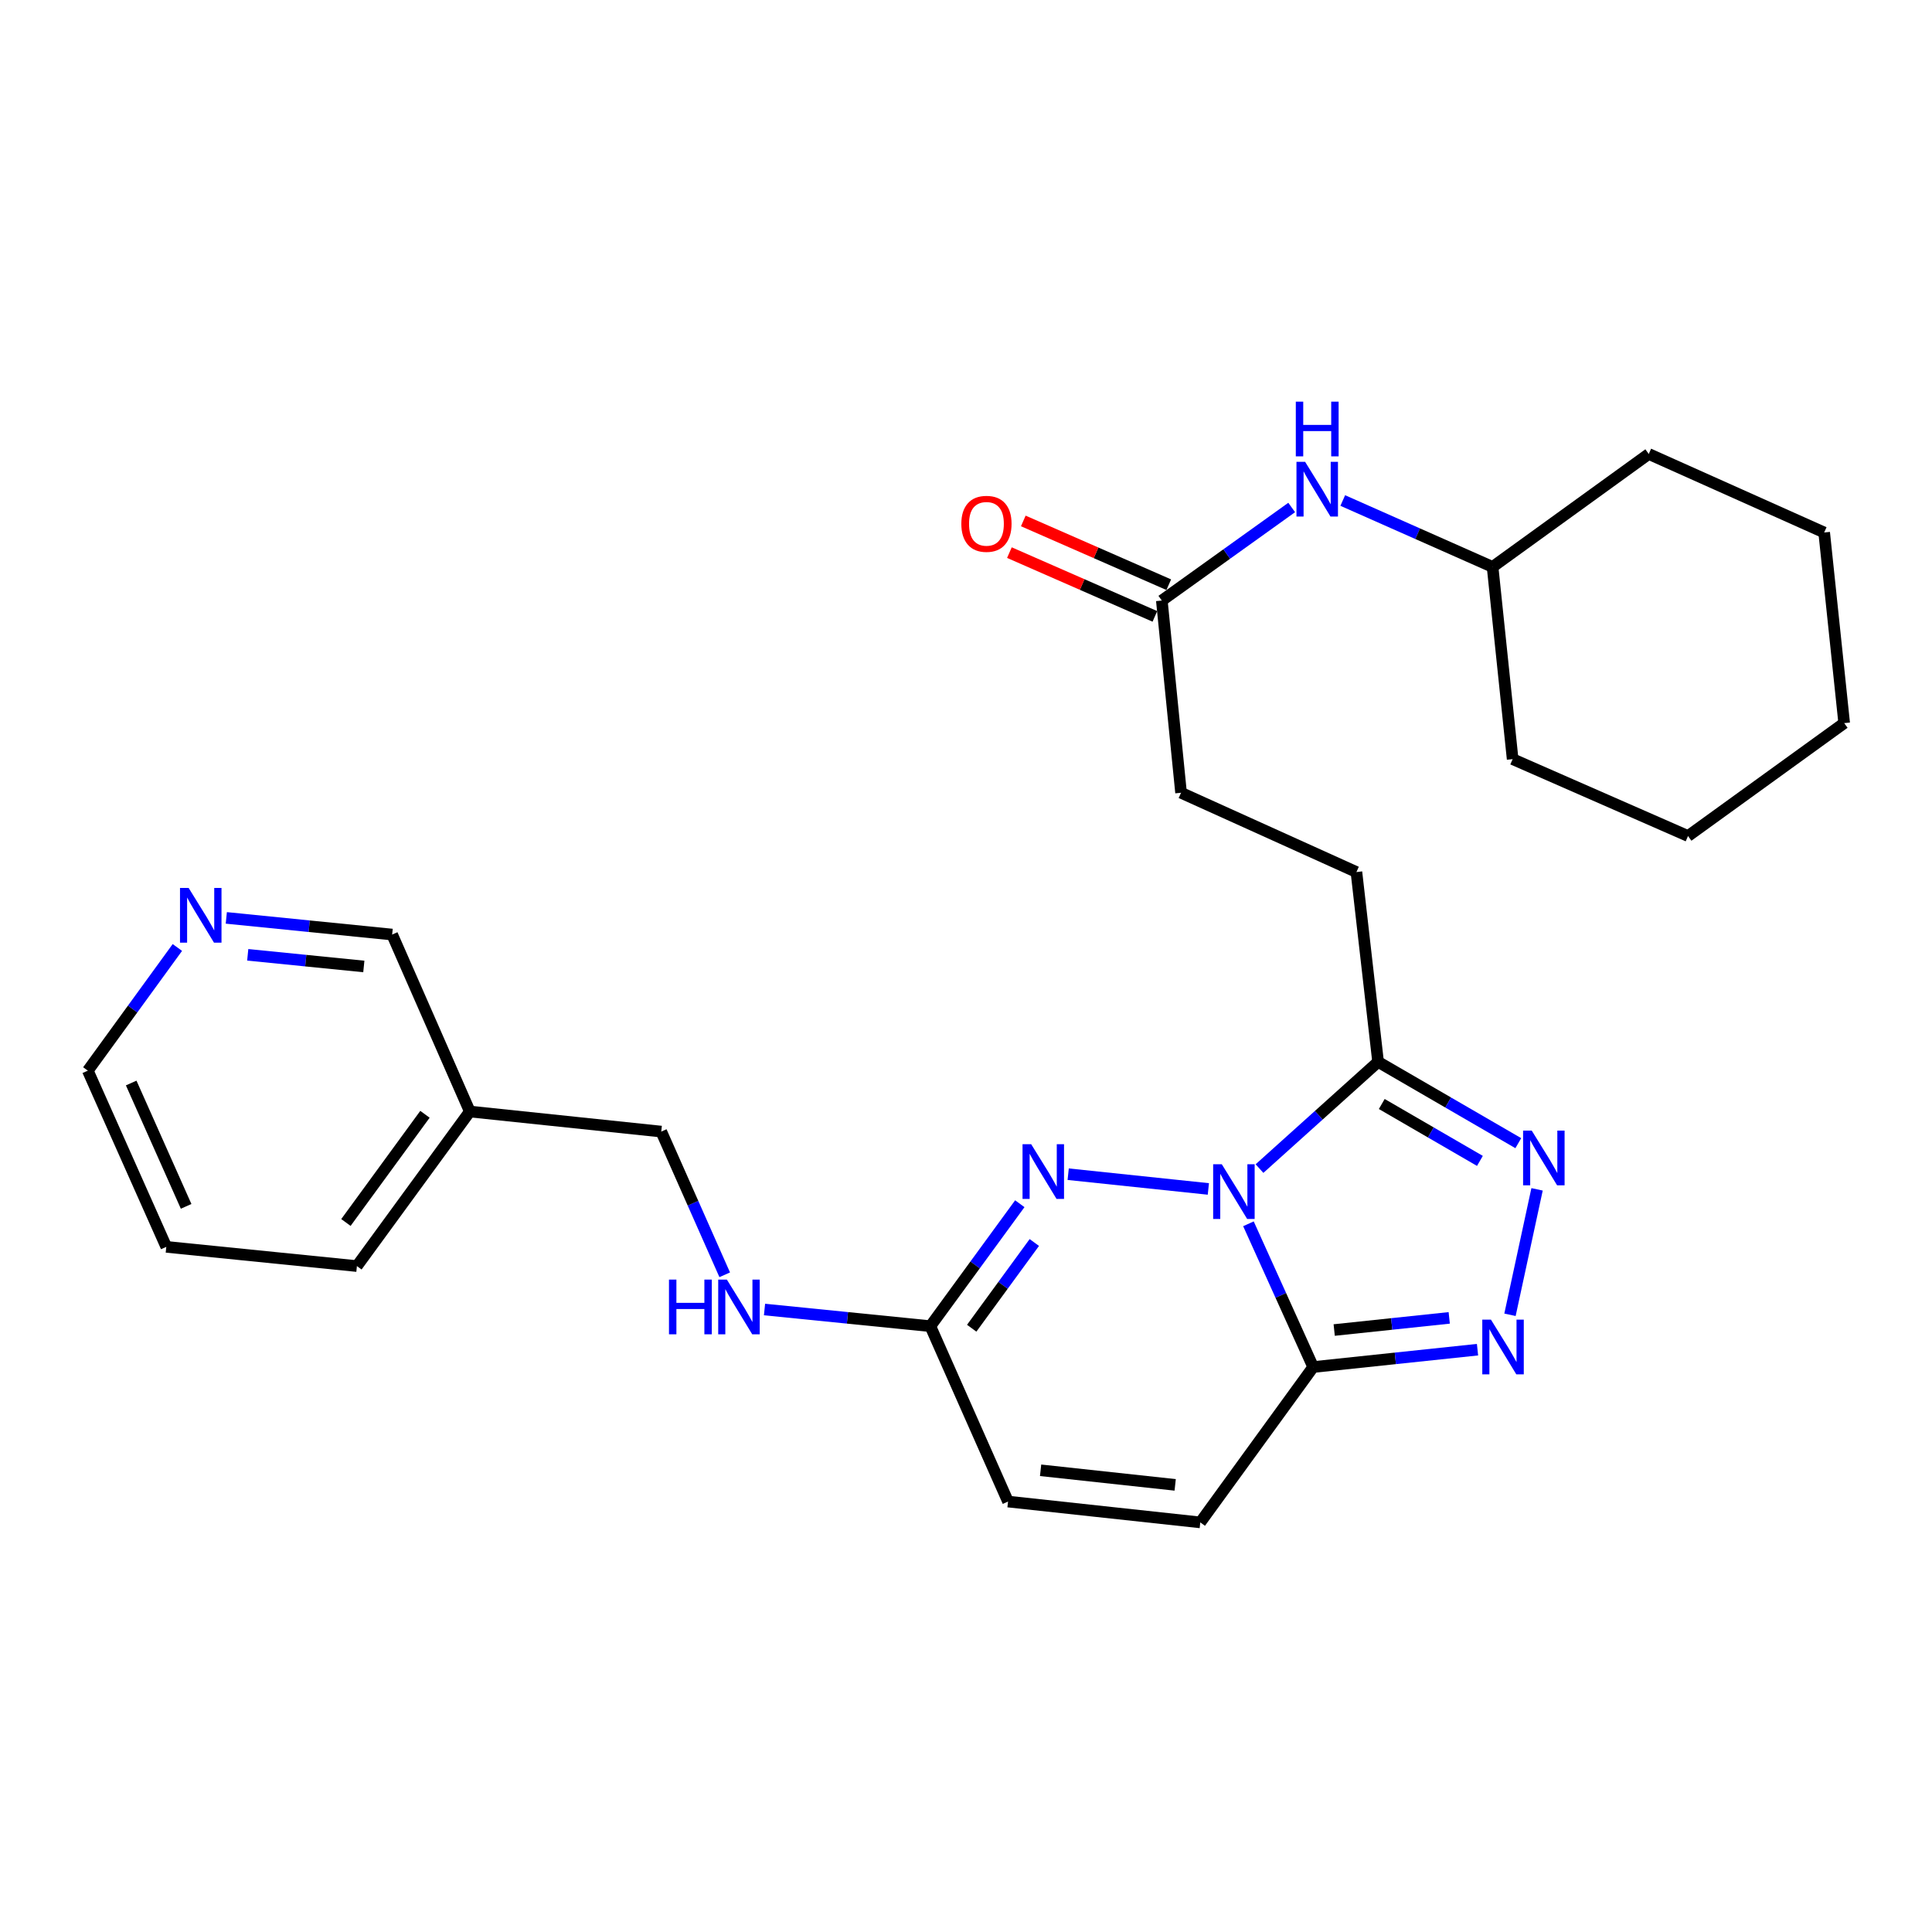 <?xml version='1.0' encoding='iso-8859-1'?>
<svg version='1.1' baseProfile='full'
              xmlns='http://www.w3.org/2000/svg'
                      xmlns:rdkit='http://www.rdkit.org/xml'
                      xmlns:xlink='http://www.w3.org/1999/xlink'
                  xml:space='preserve'
width='1000px' height='1000px' viewBox='0 0 1000 1000'>
<!-- END OF HEADER -->
<rect style='opacity:1.0;fill:#FFFFFF;stroke:none' width='1000' height='1000' x='0' y='0'> </rect>
<path class='bond-0' d='M 646.191,633.435 L 662.946,670.507' style='fill:none;fill-rule:evenodd;stroke:#0000FF;stroke-width:6px;stroke-linecap:butt;stroke-linejoin:miter;stroke-opacity:1' />
<path class='bond-0' d='M 662.946,670.507 L 679.701,707.58' style='fill:none;fill-rule:evenodd;stroke:#000000;stroke-width:6px;stroke-linecap:butt;stroke-linejoin:miter;stroke-opacity:1' />
<path class='bond-1' d='M 625.445,615.394 L 552.889,607.763' style='fill:none;fill-rule:evenodd;stroke:#0000FF;stroke-width:6px;stroke-linecap:butt;stroke-linejoin:miter;stroke-opacity:1' />
<path class='bond-2' d='M 651.916,604.86 L 682.606,577.243' style='fill:none;fill-rule:evenodd;stroke:#0000FF;stroke-width:6px;stroke-linecap:butt;stroke-linejoin:miter;stroke-opacity:1' />
<path class='bond-2' d='M 682.606,577.243 L 713.296,549.625' style='fill:none;fill-rule:evenodd;stroke:#000000;stroke-width:6px;stroke-linecap:butt;stroke-linejoin:miter;stroke-opacity:1' />
<path class='bond-3' d='M 679.701,707.58 L 722.229,703.085' style='fill:none;fill-rule:evenodd;stroke:#000000;stroke-width:6px;stroke-linecap:butt;stroke-linejoin:miter;stroke-opacity:1' />
<path class='bond-3' d='M 722.229,703.085 L 764.758,698.59' style='fill:none;fill-rule:evenodd;stroke:#0000FF;stroke-width:6px;stroke-linecap:butt;stroke-linejoin:miter;stroke-opacity:1' />
<path class='bond-3' d='M 690.578,688.424 L 720.347,685.278' style='fill:none;fill-rule:evenodd;stroke:#000000;stroke-width:6px;stroke-linecap:butt;stroke-linejoin:miter;stroke-opacity:1' />
<path class='bond-3' d='M 720.347,685.278 L 750.117,682.131' style='fill:none;fill-rule:evenodd;stroke:#0000FF;stroke-width:6px;stroke-linecap:butt;stroke-linejoin:miter;stroke-opacity:1' />
<path class='bond-6' d='M 679.701,707.58 L 621.267,787.99' style='fill:none;fill-rule:evenodd;stroke:#000000;stroke-width:6px;stroke-linecap:butt;stroke-linejoin:miter;stroke-opacity:1' />
<path class='bond-5' d='M 527.848,623.046 L 504.697,654.738' style='fill:none;fill-rule:evenodd;stroke:#0000FF;stroke-width:6px;stroke-linecap:butt;stroke-linejoin:miter;stroke-opacity:1' />
<path class='bond-5' d='M 504.697,654.738 L 481.546,686.43' style='fill:none;fill-rule:evenodd;stroke:#000000;stroke-width:6px;stroke-linecap:butt;stroke-linejoin:miter;stroke-opacity:1' />
<path class='bond-5' d='M 535.362,643.116 L 519.157,665.3' style='fill:none;fill-rule:evenodd;stroke:#0000FF;stroke-width:6px;stroke-linecap:butt;stroke-linejoin:miter;stroke-opacity:1' />
<path class='bond-5' d='M 519.157,665.3 L 502.951,687.485' style='fill:none;fill-rule:evenodd;stroke:#000000;stroke-width:6px;stroke-linecap:butt;stroke-linejoin:miter;stroke-opacity:1' />
<path class='bond-4' d='M 713.296,549.625 L 749.582,570.663' style='fill:none;fill-rule:evenodd;stroke:#000000;stroke-width:6px;stroke-linecap:butt;stroke-linejoin:miter;stroke-opacity:1' />
<path class='bond-4' d='M 749.582,570.663 L 785.868,591.701' style='fill:none;fill-rule:evenodd;stroke:#0000FF;stroke-width:6px;stroke-linecap:butt;stroke-linejoin:miter;stroke-opacity:1' />
<path class='bond-4' d='M 715.2,571.427 L 740.601,586.154' style='fill:none;fill-rule:evenodd;stroke:#000000;stroke-width:6px;stroke-linecap:butt;stroke-linejoin:miter;stroke-opacity:1' />
<path class='bond-4' d='M 740.601,586.154 L 766.001,600.88' style='fill:none;fill-rule:evenodd;stroke:#0000FF;stroke-width:6px;stroke-linecap:butt;stroke-linejoin:miter;stroke-opacity:1' />
<path class='bond-11' d='M 713.296,549.625 L 702.084,451.368' style='fill:none;fill-rule:evenodd;stroke:#000000;stroke-width:6px;stroke-linecap:butt;stroke-linejoin:miter;stroke-opacity:1' />
<path class='bond-27' d='M 781.565,680.532 L 795.582,615.601' style='fill:none;fill-rule:evenodd;stroke:#0000FF;stroke-width:6px;stroke-linecap:butt;stroke-linejoin:miter;stroke-opacity:1' />
<path class='bond-7' d='M 481.546,686.43 L 521.756,777.206' style='fill:none;fill-rule:evenodd;stroke:#000000;stroke-width:6px;stroke-linecap:butt;stroke-linejoin:miter;stroke-opacity:1' />
<path class='bond-10' d='M 481.546,686.43 L 438.63,682.116' style='fill:none;fill-rule:evenodd;stroke:#000000;stroke-width:6px;stroke-linecap:butt;stroke-linejoin:miter;stroke-opacity:1' />
<path class='bond-10' d='M 438.63,682.116 L 395.713,677.802' style='fill:none;fill-rule:evenodd;stroke:#0000FF;stroke-width:6px;stroke-linecap:butt;stroke-linejoin:miter;stroke-opacity:1' />
<path class='bond-28' d='M 621.267,787.99 L 521.756,777.206' style='fill:none;fill-rule:evenodd;stroke:#000000;stroke-width:6px;stroke-linecap:butt;stroke-linejoin:miter;stroke-opacity:1' />
<path class='bond-28' d='M 608.269,768.57 L 538.612,761.021' style='fill:none;fill-rule:evenodd;stroke:#000000;stroke-width:6px;stroke-linecap:butt;stroke-linejoin:miter;stroke-opacity:1' />
<path class='bond-8' d='M 601.36,310.842 L 611.309,410.332' style='fill:none;fill-rule:evenodd;stroke:#000000;stroke-width:6px;stroke-linecap:butt;stroke-linejoin:miter;stroke-opacity:1' />
<path class='bond-9' d='M 601.36,310.842 L 634.969,286.757' style='fill:none;fill-rule:evenodd;stroke:#000000;stroke-width:6px;stroke-linecap:butt;stroke-linejoin:miter;stroke-opacity:1' />
<path class='bond-9' d='M 634.969,286.757 L 668.577,262.673' style='fill:none;fill-rule:evenodd;stroke:#0000FF;stroke-width:6px;stroke-linecap:butt;stroke-linejoin:miter;stroke-opacity:1' />
<path class='bond-13' d='M 604.955,302.642 L 567.306,286.138' style='fill:none;fill-rule:evenodd;stroke:#000000;stroke-width:6px;stroke-linecap:butt;stroke-linejoin:miter;stroke-opacity:1' />
<path class='bond-13' d='M 567.306,286.138 L 529.657,269.635' style='fill:none;fill-rule:evenodd;stroke:#FF0000;stroke-width:6px;stroke-linecap:butt;stroke-linejoin:miter;stroke-opacity:1' />
<path class='bond-13' d='M 597.766,319.042 L 560.117,302.538' style='fill:none;fill-rule:evenodd;stroke:#000000;stroke-width:6px;stroke-linecap:butt;stroke-linejoin:miter;stroke-opacity:1' />
<path class='bond-13' d='M 560.117,302.538 L 522.468,286.035' style='fill:none;fill-rule:evenodd;stroke:#FF0000;stroke-width:6px;stroke-linecap:butt;stroke-linejoin:miter;stroke-opacity:1' />
<path class='bond-17' d='M 695.012,259.064 L 733.784,276.248' style='fill:none;fill-rule:evenodd;stroke:#0000FF;stroke-width:6px;stroke-linecap:butt;stroke-linejoin:miter;stroke-opacity:1' />
<path class='bond-17' d='M 733.784,276.248 L 772.556,293.433' style='fill:none;fill-rule:evenodd;stroke:#000000;stroke-width:6px;stroke-linecap:butt;stroke-linejoin:miter;stroke-opacity:1' />
<path class='bond-16' d='M 375.11,659.83 L 358.687,622.768' style='fill:none;fill-rule:evenodd;stroke:#0000FF;stroke-width:6px;stroke-linecap:butt;stroke-linejoin:miter;stroke-opacity:1' />
<path class='bond-16' d='M 358.687,622.768 L 342.264,585.706' style='fill:none;fill-rule:evenodd;stroke:#000000;stroke-width:6px;stroke-linecap:butt;stroke-linejoin:miter;stroke-opacity:1' />
<path class='bond-15' d='M 702.084,451.368 L 611.309,410.332' style='fill:none;fill-rule:evenodd;stroke:#000000;stroke-width:6px;stroke-linecap:butt;stroke-linejoin:miter;stroke-opacity:1' />
<path class='bond-12' d='M 117.138,475.099 L 160.06,479.409' style='fill:none;fill-rule:evenodd;stroke:#0000FF;stroke-width:6px;stroke-linecap:butt;stroke-linejoin:miter;stroke-opacity:1' />
<path class='bond-12' d='M 160.06,479.409 L 202.982,483.719' style='fill:none;fill-rule:evenodd;stroke:#000000;stroke-width:6px;stroke-linecap:butt;stroke-linejoin:miter;stroke-opacity:1' />
<path class='bond-12' d='M 128.226,494.209 L 158.271,497.226' style='fill:none;fill-rule:evenodd;stroke:#0000FF;stroke-width:6px;stroke-linecap:butt;stroke-linejoin:miter;stroke-opacity:1' />
<path class='bond-12' d='M 158.271,497.226 L 188.316,500.243' style='fill:none;fill-rule:evenodd;stroke:#000000;stroke-width:6px;stroke-linecap:butt;stroke-linejoin:miter;stroke-opacity:1' />
<path class='bond-29' d='M 91.807,490.416 L 68.631,522.294' style='fill:none;fill-rule:evenodd;stroke:#0000FF;stroke-width:6px;stroke-linecap:butt;stroke-linejoin:miter;stroke-opacity:1' />
<path class='bond-29' d='M 68.631,522.294 L 45.455,554.171' style='fill:none;fill-rule:evenodd;stroke:#000000;stroke-width:6px;stroke-linecap:butt;stroke-linejoin:miter;stroke-opacity:1' />
<path class='bond-14' d='M 243.182,575.32 L 342.264,585.706' style='fill:none;fill-rule:evenodd;stroke:#000000;stroke-width:6px;stroke-linecap:butt;stroke-linejoin:miter;stroke-opacity:1' />
<path class='bond-18' d='M 243.182,575.32 L 202.982,483.719' style='fill:none;fill-rule:evenodd;stroke:#000000;stroke-width:6px;stroke-linecap:butt;stroke-linejoin:miter;stroke-opacity:1' />
<path class='bond-20' d='M 243.182,575.32 L 184.737,655.323' style='fill:none;fill-rule:evenodd;stroke:#000000;stroke-width:6px;stroke-linecap:butt;stroke-linejoin:miter;stroke-opacity:1' />
<path class='bond-20' d='M 219.956,576.758 L 179.045,632.759' style='fill:none;fill-rule:evenodd;stroke:#000000;stroke-width:6px;stroke-linecap:butt;stroke-linejoin:miter;stroke-opacity:1' />
<path class='bond-21' d='M 772.556,293.433 L 853.394,234.978' style='fill:none;fill-rule:evenodd;stroke:#000000;stroke-width:6px;stroke-linecap:butt;stroke-linejoin:miter;stroke-opacity:1' />
<path class='bond-22' d='M 772.556,293.433 L 782.942,392.923' style='fill:none;fill-rule:evenodd;stroke:#000000;stroke-width:6px;stroke-linecap:butt;stroke-linejoin:miter;stroke-opacity:1' />
<path class='bond-19' d='M 45.455,554.171 L 86.072,645.375' style='fill:none;fill-rule:evenodd;stroke:#000000;stroke-width:6px;stroke-linecap:butt;stroke-linejoin:miter;stroke-opacity:1' />
<path class='bond-19' d='M 67.905,560.567 L 96.337,624.409' style='fill:none;fill-rule:evenodd;stroke:#000000;stroke-width:6px;stroke-linecap:butt;stroke-linejoin:miter;stroke-opacity:1' />
<path class='bond-23' d='M 184.737,655.323 L 86.072,645.375' style='fill:none;fill-rule:evenodd;stroke:#000000;stroke-width:6px;stroke-linecap:butt;stroke-linejoin:miter;stroke-opacity:1' />
<path class='bond-25' d='M 853.394,234.978 L 944.19,275.616' style='fill:none;fill-rule:evenodd;stroke:#000000;stroke-width:6px;stroke-linecap:butt;stroke-linejoin:miter;stroke-opacity:1' />
<path class='bond-24' d='M 782.942,392.923 L 873.718,432.725' style='fill:none;fill-rule:evenodd;stroke:#000000;stroke-width:6px;stroke-linecap:butt;stroke-linejoin:miter;stroke-opacity:1' />
<path class='bond-26' d='M 873.718,432.725 L 954.545,374.281' style='fill:none;fill-rule:evenodd;stroke:#000000;stroke-width:6px;stroke-linecap:butt;stroke-linejoin:miter;stroke-opacity:1' />
<path class='bond-30' d='M 944.19,275.616 L 954.545,374.281' style='fill:none;fill-rule:evenodd;stroke:#000000;stroke-width:6px;stroke-linecap:butt;stroke-linejoin:miter;stroke-opacity:1' />
<path  class='atom-0' d='M 632.406 602.624
L 641.686 617.624
Q 642.606 619.104, 644.086 621.784
Q 645.566 624.464, 645.646 624.624
L 645.646 602.624
L 649.406 602.624
L 649.406 630.944
L 645.526 630.944
L 635.566 614.544
Q 634.406 612.624, 633.166 610.424
Q 631.966 608.224, 631.606 607.544
L 631.606 630.944
L 627.926 630.944
L 627.926 602.624
L 632.406 602.624
' fill='#0000FF'/>
<path  class='atom-2' d='M 533.741 592.248
L 543.021 607.248
Q 543.941 608.728, 545.421 611.408
Q 546.901 614.088, 546.981 614.248
L 546.981 592.248
L 550.741 592.248
L 550.741 620.568
L 546.861 620.568
L 536.901 604.168
Q 535.741 602.248, 534.501 600.048
Q 533.301 597.848, 532.941 597.168
L 532.941 620.568
L 529.261 620.568
L 529.261 592.248
L 533.741 592.248
' fill='#0000FF'/>
<path  class='atom-4' d='M 771.708 683.034
L 780.988 698.034
Q 781.908 699.514, 783.388 702.194
Q 784.868 704.874, 784.948 705.034
L 784.948 683.034
L 788.708 683.034
L 788.708 711.354
L 784.828 711.354
L 774.868 694.954
Q 773.708 693.034, 772.468 690.834
Q 771.268 688.634, 770.908 687.954
L 770.908 711.354
L 767.228 711.354
L 767.228 683.034
L 771.708 683.034
' fill='#0000FF'/>
<path  class='atom-5' d='M 792.828 585.205
L 802.108 600.205
Q 803.028 601.685, 804.508 604.365
Q 805.988 607.045, 806.068 607.205
L 806.068 585.205
L 809.828 585.205
L 809.828 613.525
L 805.948 613.525
L 795.988 597.125
Q 794.828 595.205, 793.588 593.005
Q 792.388 590.805, 792.028 590.125
L 792.028 613.525
L 788.348 613.525
L 788.348 585.205
L 792.828 585.205
' fill='#0000FF'/>
<path  class='atom-10' d='M 675.53 239.043
L 684.81 254.043
Q 685.73 255.523, 687.21 258.203
Q 688.69 260.883, 688.77 261.043
L 688.77 239.043
L 692.53 239.043
L 692.53 267.363
L 688.65 267.363
L 678.69 250.963
Q 677.53 249.043, 676.29 246.843
Q 675.09 244.643, 674.73 243.963
L 674.73 267.363
L 671.05 267.363
L 671.05 239.043
L 675.53 239.043
' fill='#0000FF'/>
<path  class='atom-10' d='M 670.71 207.891
L 674.55 207.891
L 674.55 219.931
L 689.03 219.931
L 689.03 207.891
L 692.87 207.891
L 692.87 236.211
L 689.03 236.211
L 689.03 223.131
L 674.55 223.131
L 674.55 236.211
L 670.71 236.211
L 670.71 207.891
' fill='#0000FF'/>
<path  class='atom-11' d='M 346.264 662.312
L 350.104 662.312
L 350.104 674.352
L 364.584 674.352
L 364.584 662.312
L 368.424 662.312
L 368.424 690.632
L 364.584 690.632
L 364.584 677.552
L 350.104 677.552
L 350.104 690.632
L 346.264 690.632
L 346.264 662.312
' fill='#0000FF'/>
<path  class='atom-11' d='M 376.224 662.312
L 385.504 677.312
Q 386.424 678.792, 387.904 681.472
Q 389.384 684.152, 389.464 684.312
L 389.464 662.312
L 393.224 662.312
L 393.224 690.632
L 389.344 690.632
L 379.384 674.232
Q 378.224 672.312, 376.984 670.112
Q 375.784 667.912, 375.424 667.232
L 375.424 690.632
L 371.744 690.632
L 371.744 662.312
L 376.224 662.312
' fill='#0000FF'/>
<path  class='atom-13' d='M 97.649 459.611
L 106.929 474.611
Q 107.849 476.091, 109.329 478.771
Q 110.809 481.451, 110.889 481.611
L 110.889 459.611
L 114.649 459.611
L 114.649 487.931
L 110.769 487.931
L 100.809 471.531
Q 99.649 469.611, 98.409 467.411
Q 97.209 465.211, 96.849 464.531
L 96.849 487.931
L 93.169 487.931
L 93.169 459.611
L 97.649 459.611
' fill='#0000FF'/>
<path  class='atom-14' d='M 497.585 271.13
Q 497.585 264.33, 500.945 260.53
Q 504.305 256.73, 510.585 256.73
Q 516.865 256.73, 520.225 260.53
Q 523.585 264.33, 523.585 271.13
Q 523.585 278.01, 520.185 281.93
Q 516.785 285.81, 510.585 285.81
Q 504.345 285.81, 500.945 281.93
Q 497.585 278.05, 497.585 271.13
M 510.585 282.61
Q 514.905 282.61, 517.225 279.73
Q 519.585 276.81, 519.585 271.13
Q 519.585 265.57, 517.225 262.77
Q 514.905 259.93, 510.585 259.93
Q 506.265 259.93, 503.905 262.73
Q 501.585 265.53, 501.585 271.13
Q 501.585 276.85, 503.905 279.73
Q 506.265 282.61, 510.585 282.61
' fill='#FF0000'/>
</svg>
